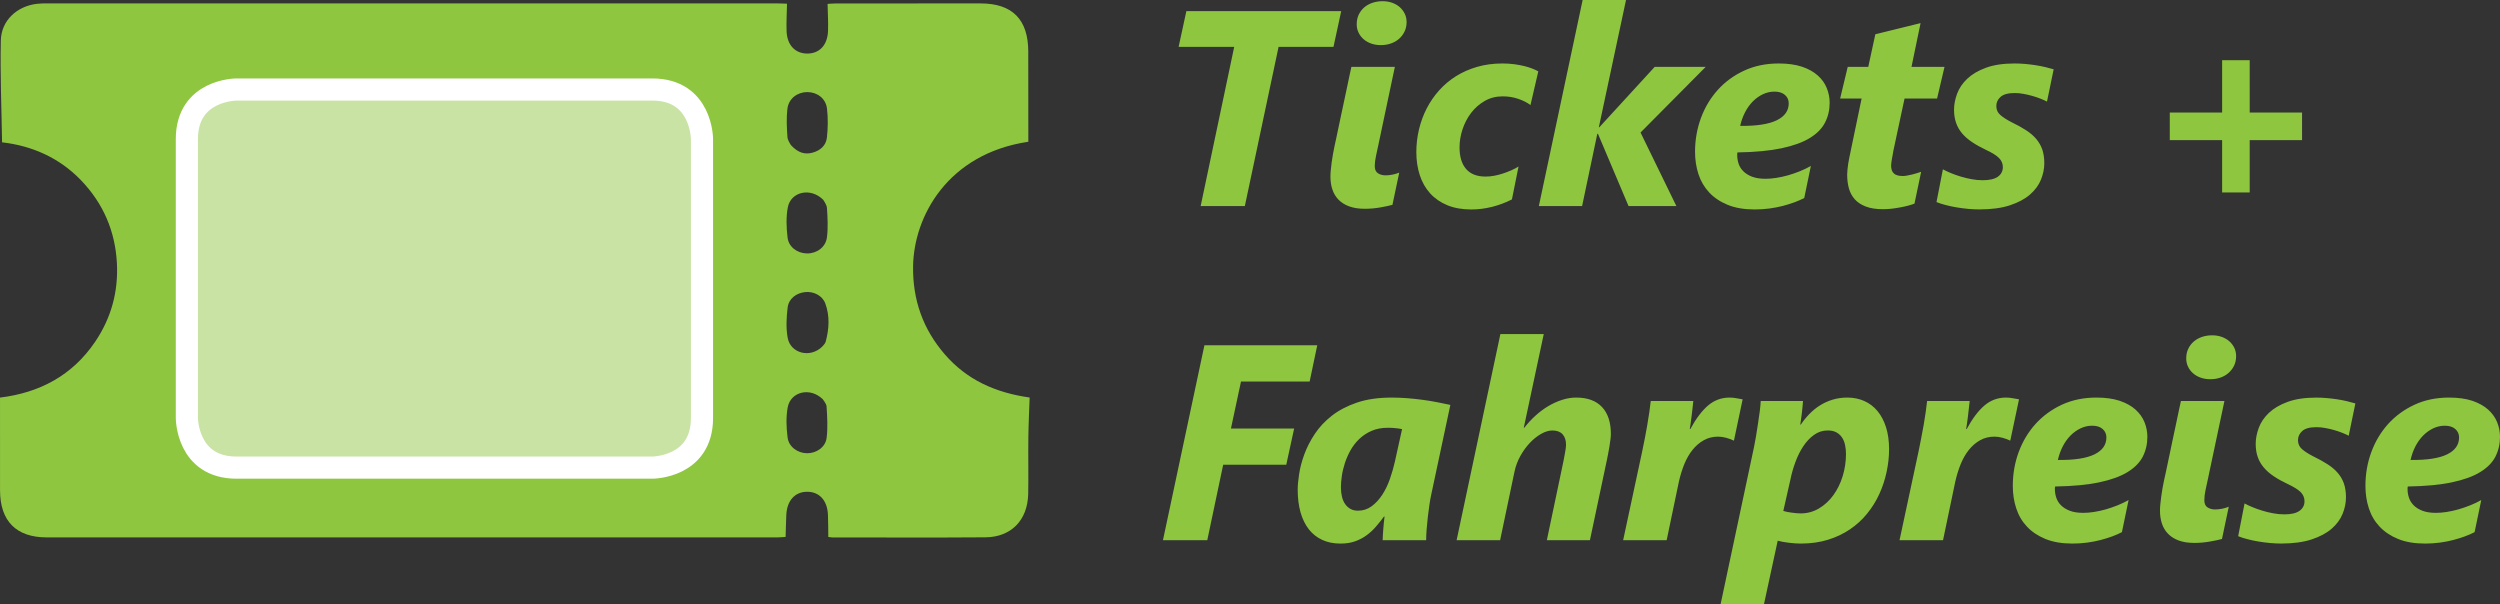 <?xml version="1.0" encoding="utf-8"?>
<!-- Generator: Adobe Illustrator 16.0.4, SVG Export Plug-In . SVG Version: 6.00 Build 0)  -->
<!DOCTYPE svg PUBLIC "-//W3C//DTD SVG 1.1//EN" "http://www.w3.org/Graphics/SVG/1.1/DTD/svg11.dtd">
<svg version="1.1" id="Ebene_1" xmlns:x="http://ns.adobe.com/Extensibility/1.0/" xmlns:i="http://ns.adobe.com/AdobeIllustrator/10.0/" xmlns:graph="http://ns.adobe.com/Graphs/1.0/"
	 xmlns="http://www.w3.org/2000/svg" xmlns:xlink="http://www.w3.org/1999/xlink" xmlns:a="http://ns.adobe.com/AdobeSVGViewerExtensions/3.0/"
	 x="0px" y="0px" width="135.448px" height="32.736px" viewBox="0 0 135.448 32.736" enable-background="new 0 0 135.448 32.736"
	 xml:space="preserve">
<rect x="0" y="0" width="135.448" height="32.736" fill="#333333" stroke="none"/>
<g>
	<defs>
		<rect id="SVGID_1_" width="135.448" height="32.736"/>
	</defs>
	<clipPath id="SVGID_2_">
		<use xlink:href="#SVGID_1_"  overflow="visible"/>
	</clipPath>
	<path clip-path="url(#SVGID_2_)" fill="#8EC63F" d="M42.847,7.857c0.393,0.43,0.763,0.524,1.176,0.414
		c0.413-0.111,0.729-0.384,0.777-0.809c0.059-0.522,0.067-1.062,0.005-1.583c-0.066-0.552-0.539-0.893-1.076-0.89
		c-0.533,0.004-1.002,0.354-1.068,0.904c-0.06,0.503-0.034,1.02,0.001,1.528C42.674,7.612,42.819,7.794,42.847,7.857 M44.605,10.828
		c-0.692-0.695-1.759-0.437-1.921,0.403c-0.101,0.528-0.078,1.097-0.015,1.637c0.061,0.52,0.531,0.852,1.042,0.863
		c0.531,0.012,1.024-0.331,1.092-0.872c0.066-0.521,0.036-1.058,0.001-1.584C44.792,11.085,44.643,10.905,44.605,10.828
		 M44.545,18.782c0.042-0.058,0.159-0.153,0.191-0.272c0.185-0.688,0.227-1.389-0.02-2.065c-0.159-0.435-0.641-0.67-1.102-0.619
		c-0.476,0.052-0.884,0.355-0.941,0.841c-0.065,0.54-0.094,1.108,0.003,1.637C42.83,19.145,43.891,19.42,44.545,18.782
		 M44.579,21.632c-0.69-0.677-1.743-0.41-1.901,0.435c-0.099,0.528-0.074,1.097-0.007,1.636c0.063,0.511,0.547,0.846,1.051,0.853
		c0.503,0.007,1.001-0.321,1.064-0.831c0.07-0.557,0.033-1.13-0.002-1.693C44.773,21.863,44.617,21.704,44.579,21.632 M55.714,7.68
		c-4.383,0.654-6.206,4.058-6.244,6.751c-0.025,1.809,0.533,3.401,1.722,4.772c1.19,1.372,2.721,2.069,4.593,2.335
		c-0.025,0.744-0.062,1.466-0.07,2.188c-0.013,1.012,0.012,2.022-0.008,3.032c-0.029,1.421-0.917,2.342-2.316,2.354
		c-2.765,0.021-5.529,0.007-8.293,0.006c-0.073,0-0.145-0.018-0.221-0.026c-0.006-0.416-0.002-0.812-0.02-1.209
		c-0.034-0.773-0.467-1.242-1.133-1.239c-0.656,0.003-1.087,0.48-1.122,1.253c-0.018,0.381-0.025,0.763-0.038,1.192
		c-0.115,0.007-0.277,0.027-0.44,0.027c-13.197,0.001-26.394,0.003-39.591,0c-1.654,0-2.526-0.882-2.531-2.542
		c-0.005-1.659-0.001-3.317-0.001-5.033c2.152-0.263,3.923-1.202,5.158-3.03c0.869-1.286,1.259-2.718,1.174-4.272
		c-0.095-1.725-0.742-3.218-1.931-4.459c-1.19-1.244-2.68-1.883-4.29-2.069C0.083,5.843,0.005,4.015,0.045,2.188
		C0.069,1.111,0.92,0.337,1.99,0.208c0.187-0.022,0.377-0.025,0.566-0.025c13.197,0,26.394,0,39.591,0.002
		c0.167,0,0.333,0.011,0.493,0.016c-0.01,0.516-0.041,1.007-0.023,1.495c0.029,0.743,0.462,1.198,1.104,1.206
		c0.668,0.01,1.113-0.451,1.141-1.224c0.017-0.473-0.013-0.947-0.024-1.466c0.128-0.008,0.29-0.025,0.453-0.025
		c2.613-0.002,5.226-0.004,7.838-0.002c1.72,0.001,2.578,0.868,2.582,2.605C55.715,4.41,55.713,6.028,55.714,7.68"/>
	<path clip-path="url(#SVGID_2_)" fill="#C9E3A5" d="M12.809,4.85c0,0-2.685,0-2.685,2.685V22.65c0,0,0,2.685,2.685,2.685h22.538
		c0,0,2.686,0,2.686-2.685V7.535c0,0,0-2.685-2.686-2.685H12.809z"/>
	<path clip-path="url(#SVGID_2_)" fill="none" stroke="#FFFFFF" stroke-width="1.2" d="M12.809,4.85c0,0-2.685,0-2.685,2.685V22.65
		c0,0,0,2.685,2.685,2.685h22.538c0,0,2.686,0,2.686-2.685V7.535c0,0,0-2.685-2.686-2.685H12.809z"/>
	<path clip-path="url(#SVGID_2_)" fill="#8EC63F" d="M132.579,24.619c-0.434,0.212-1.094,0.312-1.977,0.302
		c0.059-0.265,0.146-0.511,0.264-0.74c0.119-0.228,0.26-0.424,0.424-0.589c0.164-0.164,0.348-0.293,0.545-0.387
		c0.199-0.093,0.406-0.14,0.623-0.14c0.244,0,0.436,0.061,0.57,0.181s0.203,0.271,0.203,0.453
		C133.231,24.101,133.014,24.408,132.579,24.619 M135.293,22.874c-0.104-0.255-0.266-0.482-0.486-0.681
		c-0.221-0.199-0.506-0.358-0.855-0.477c-0.348-0.116-0.77-0.176-1.266-0.176c-0.688,0-1.311,0.129-1.867,0.386
		c-0.557,0.259-1.035,0.606-1.43,1.043c-0.395,0.438-0.699,0.945-0.912,1.524c-0.215,0.58-0.32,1.191-0.32,1.834
		c0,0.427,0.061,0.83,0.184,1.208c0.121,0.378,0.314,0.709,0.578,0.991s0.598,0.507,1.004,0.674c0.408,0.167,0.896,0.25,1.467,0.25
		c0.27,0,0.533-0.017,0.793-0.051c0.258-0.035,0.5-0.081,0.729-0.141c0.229-0.059,0.441-0.126,0.637-0.198
		c0.195-0.074,0.371-0.15,0.523-0.229l0.361-1.739c-0.184,0.104-0.379,0.198-0.594,0.284s-0.428,0.159-0.645,0.222
		c-0.217,0.061-0.428,0.107-0.637,0.14s-0.402,0.048-0.578,0.048c-0.295,0-0.541-0.038-0.736-0.115
		c-0.197-0.076-0.355-0.175-0.475-0.298c-0.121-0.123-0.205-0.26-0.254-0.412c-0.051-0.151-0.074-0.305-0.074-0.457v-0.069
		c0-0.022,0.004-0.049,0.014-0.077c0.953-0.016,1.748-0.09,2.387-0.226c0.639-0.135,1.15-0.319,1.535-0.556
		c0.387-0.236,0.66-0.516,0.826-0.84c0.164-0.324,0.246-0.681,0.246-1.068C135.448,23.394,135.397,23.128,135.293,22.874
		 M127.612,21.857c-0.129-0.039-0.277-0.078-0.443-0.117c-0.166-0.04-0.344-0.074-0.529-0.104c-0.188-0.028-0.379-0.052-0.574-0.069
		c-0.197-0.018-0.389-0.025-0.576-0.025c-0.613,0-1.129,0.077-1.549,0.232c-0.42,0.153-0.758,0.353-1.014,0.596
		s-0.438,0.513-0.549,0.811c-0.109,0.298-0.166,0.585-0.166,0.865c0,0.266,0.037,0.503,0.111,0.714
		c0.074,0.212,0.184,0.403,0.332,0.575c0.146,0.172,0.326,0.329,0.541,0.471c0.213,0.144,0.459,0.28,0.74,0.413
		c0.338,0.157,0.576,0.306,0.715,0.445c0.137,0.14,0.205,0.304,0.205,0.49c0,0.221-0.09,0.395-0.27,0.522
		c-0.178,0.128-0.451,0.192-0.82,0.192c-0.197,0-0.396-0.019-0.598-0.056c-0.199-0.036-0.395-0.083-0.584-0.141
		c-0.189-0.056-0.367-0.119-0.533-0.187c-0.168-0.069-0.316-0.139-0.443-0.207l-0.346,1.774c0.146,0.06,0.314,0.113,0.504,0.162
		c0.189,0.05,0.387,0.091,0.594,0.126c0.205,0.034,0.414,0.062,0.625,0.081s0.41,0.029,0.598,0.029c0.652,0,1.203-0.073,1.652-0.221
		s0.812-0.341,1.088-0.578c0.275-0.238,0.473-0.507,0.596-0.807s0.184-0.599,0.184-0.898c0-0.28-0.037-0.527-0.109-0.74
		c-0.074-0.214-0.184-0.407-0.332-0.578c-0.146-0.172-0.332-0.329-0.553-0.472s-0.479-0.285-0.773-0.427
		c-0.25-0.128-0.451-0.255-0.604-0.384c-0.152-0.128-0.229-0.292-0.229-0.493c0-0.196,0.078-0.363,0.232-0.5
		c0.154-0.139,0.412-0.207,0.77-0.207c0.152,0,0.309,0.015,0.471,0.045c0.162,0.028,0.32,0.065,0.475,0.109
		c0.156,0.044,0.301,0.094,0.439,0.147c0.137,0.054,0.258,0.107,0.361,0.162L127.612,21.857z M120.569,28.328
		c0.059-0.287,0.121-0.578,0.184-0.873c-0.107,0.044-0.227,0.08-0.355,0.107c-0.131,0.026-0.26,0.04-0.387,0.04
		c-0.152,0-0.287-0.036-0.406-0.11c-0.117-0.074-0.176-0.204-0.176-0.39c0-0.157,0.021-0.344,0.066-0.557
		c0.043-0.214,0.086-0.407,0.125-0.579l0.898-4.241h-2.357c-0.02,0.083-0.053,0.236-0.1,0.46s-0.1,0.479-0.162,0.77
		c-0.061,0.29-0.125,0.595-0.195,0.917c-0.068,0.322-0.133,0.627-0.193,0.917c-0.062,0.29-0.117,0.546-0.162,0.771
		c-0.047,0.223-0.08,0.376-0.102,0.46c-0.027,0.137-0.057,0.28-0.084,0.431c-0.025,0.15-0.051,0.297-0.068,0.442
		c-0.021,0.145-0.037,0.282-0.049,0.416c-0.014,0.132-0.02,0.253-0.02,0.36c0,0.255,0.037,0.49,0.107,0.703
		c0.07,0.214,0.184,0.398,0.336,0.553c0.15,0.154,0.344,0.275,0.576,0.36c0.234,0.086,0.516,0.129,0.846,0.129
		c0.137,0,0.275-0.006,0.416-0.018c0.139-0.013,0.273-0.03,0.404-0.053c0.131-0.021,0.252-0.045,0.367-0.069
		c0.117-0.024,0.219-0.049,0.307-0.073C120.45,28.906,120.51,28.615,120.569,28.328 M121.053,18.844
		c-0.068-0.137-0.158-0.257-0.273-0.356c-0.115-0.102-0.252-0.179-0.41-0.236c-0.156-0.056-0.328-0.085-0.514-0.085
		c-0.203,0-0.389,0.03-0.561,0.089c-0.172,0.06-0.32,0.144-0.445,0.254s-0.225,0.242-0.295,0.395
		c-0.072,0.151-0.107,0.324-0.107,0.515c0,0.162,0.033,0.312,0.1,0.45c0.066,0.137,0.156,0.256,0.273,0.357
		c0.115,0.101,0.252,0.179,0.412,0.235s0.332,0.084,0.52,0.084c0.195,0,0.379-0.028,0.549-0.088c0.17-0.059,0.316-0.144,0.441-0.254
		c0.125-0.111,0.225-0.242,0.299-0.394c0.072-0.152,0.109-0.324,0.109-0.517C121.151,19.131,121.118,18.982,121.053,18.844
		 M113.473,24.619c-0.436,0.212-1.094,0.312-1.979,0.302c0.061-0.265,0.148-0.511,0.266-0.74c0.117-0.228,0.26-0.424,0.424-0.589
		c0.164-0.164,0.346-0.293,0.545-0.387c0.199-0.093,0.406-0.14,0.623-0.14c0.246,0,0.436,0.061,0.57,0.181s0.201,0.271,0.201,0.453
		C114.124,24.101,113.907,24.408,113.473,24.619 M116.188,22.874c-0.104-0.255-0.266-0.482-0.486-0.681
		c-0.221-0.199-0.506-0.358-0.855-0.477c-0.348-0.116-0.771-0.176-1.268-0.176c-0.686,0-1.309,0.129-1.867,0.386
		c-0.557,0.259-1.031,0.606-1.428,1.043c-0.395,0.438-0.699,0.945-0.914,1.524c-0.213,0.58-0.318,1.191-0.318,1.834
		c0,0.427,0.061,0.83,0.184,1.208c0.121,0.378,0.314,0.709,0.578,0.991c0.262,0.282,0.598,0.507,1.004,0.674
		c0.408,0.167,0.896,0.25,1.467,0.25c0.27,0,0.533-0.017,0.791-0.051c0.258-0.035,0.502-0.081,0.73-0.141
		c0.227-0.059,0.439-0.126,0.637-0.198c0.195-0.074,0.371-0.15,0.521-0.229l0.361-1.739c-0.182,0.104-0.379,0.198-0.592,0.284
		c-0.215,0.086-0.428,0.159-0.645,0.222c-0.217,0.061-0.43,0.107-0.639,0.14c-0.207,0.032-0.4,0.048-0.578,0.048
		c-0.293,0-0.539-0.038-0.734-0.115c-0.197-0.076-0.355-0.175-0.477-0.298s-0.205-0.26-0.254-0.412
		c-0.049-0.151-0.074-0.305-0.074-0.457v-0.069c0-0.022,0.006-0.049,0.016-0.077c0.953-0.016,1.748-0.09,2.387-0.226
		c0.637-0.135,1.15-0.319,1.535-0.556s0.66-0.516,0.826-0.84c0.164-0.324,0.246-0.681,0.246-1.068
		C116.342,23.394,116.29,23.128,116.188,22.874 M109.389,21.635c-0.1-0.014-0.209-0.033-0.332-0.058
		c-0.123-0.025-0.248-0.037-0.375-0.037c-0.443,0-0.832,0.144-1.168,0.431s-0.656,0.714-0.961,1.277h-0.029
		c0.01-0.062,0.023-0.152,0.041-0.265c0.016-0.113,0.033-0.239,0.051-0.379c0.018-0.141,0.035-0.286,0.051-0.438
		c0.018-0.152,0.033-0.3,0.049-0.441h-2.307c-0.018,0.182-0.045,0.383-0.076,0.604s-0.068,0.45-0.109,0.688
		c-0.043,0.238-0.086,0.479-0.135,0.726c-0.047,0.246-0.094,0.484-0.143,0.714l-1.031,4.811h2.357l0.662-3.167
		c0.074-0.334,0.172-0.649,0.291-0.947c0.121-0.297,0.27-0.557,0.445-0.777c0.178-0.221,0.381-0.396,0.611-0.525
		c0.232-0.131,0.492-0.195,0.781-0.195c0.137,0,0.287,0.021,0.445,0.065c0.16,0.044,0.291,0.094,0.395,0.147h0.014L109.389,21.635z
		 M99.833,25.804c-0.121,0.389-0.289,0.731-0.506,1.028c-0.215,0.297-0.475,0.535-0.775,0.714c-0.303,0.181-0.637,0.27-0.998,0.27
		c-0.064,0-0.139-0.004-0.223-0.012c-0.082-0.007-0.168-0.017-0.254-0.028c-0.086-0.014-0.168-0.026-0.25-0.041
		c-0.08-0.016-0.15-0.032-0.209-0.052l0.391-1.724c0.062-0.309,0.152-0.62,0.268-0.932c0.115-0.312,0.256-0.594,0.424-0.848
		c0.166-0.253,0.361-0.459,0.582-0.617c0.221-0.16,0.469-0.24,0.744-0.24c0.186,0,0.342,0.035,0.467,0.103
		c0.125,0.069,0.229,0.162,0.307,0.28s0.133,0.254,0.164,0.409c0.033,0.155,0.049,0.318,0.049,0.49
		C100.012,25.017,99.952,25.417,99.833,25.804 M102.182,23.143c-0.111-0.347-0.266-0.64-0.465-0.877
		c-0.199-0.238-0.438-0.419-0.715-0.541c-0.277-0.123-0.582-0.185-0.916-0.185c-0.285,0-0.551,0.038-0.799,0.114
		s-0.477,0.18-0.686,0.312s-0.398,0.287-0.57,0.464c-0.172,0.178-0.328,0.368-0.465,0.574h-0.029
		c0.01-0.072,0.023-0.168,0.041-0.283c0.018-0.114,0.033-0.234,0.047-0.356c0.016-0.123,0.027-0.242,0.037-0.358
		c0.01-0.114,0.018-0.21,0.023-0.282h-2.291c-0.006,0.146-0.023,0.33-0.051,0.552c-0.031,0.221-0.062,0.45-0.098,0.685
		c-0.035,0.236-0.07,0.466-0.109,0.689c-0.039,0.223-0.074,0.411-0.104,0.562l-1.812,8.522h2.35l0.744-3.439
		c0.168,0.044,0.369,0.081,0.604,0.11c0.236,0.029,0.451,0.044,0.648,0.044c0.535,0,1.025-0.069,1.469-0.206
		c0.445-0.137,0.844-0.327,1.197-0.567s0.664-0.523,0.928-0.851c0.266-0.326,0.486-0.68,0.66-1.061s0.305-0.778,0.393-1.193
		c0.09-0.415,0.135-0.828,0.135-1.241C102.348,23.884,102.292,23.489,102.182,23.143 M94.415,21.635
		c-0.098-0.014-0.209-0.033-0.332-0.058c-0.123-0.025-0.248-0.037-0.375-0.037c-0.441,0-0.832,0.144-1.168,0.431
		s-0.656,0.714-0.961,1.277h-0.029c0.01-0.062,0.023-0.152,0.041-0.265c0.018-0.113,0.033-0.239,0.051-0.379
		c0.018-0.141,0.035-0.286,0.053-0.438c0.016-0.152,0.033-0.3,0.047-0.441h-2.305c-0.02,0.182-0.045,0.383-0.078,0.604
		c-0.031,0.221-0.068,0.45-0.109,0.688c-0.043,0.238-0.086,0.479-0.133,0.726s-0.096,0.484-0.145,0.714l-1.031,4.811h2.357
		l0.662-3.167c0.074-0.334,0.172-0.649,0.291-0.947c0.121-0.297,0.27-0.557,0.447-0.777c0.176-0.221,0.379-0.396,0.611-0.525
		c0.23-0.131,0.49-0.195,0.779-0.195c0.139,0,0.287,0.021,0.445,0.065c0.16,0.044,0.291,0.094,0.395,0.147h0.016L94.415,21.635z
		 M86.795,22.052c-0.322-0.342-0.789-0.512-1.402-0.512c-0.252,0-0.506,0.041-0.764,0.125c-0.258,0.083-0.508,0.198-0.752,0.342
		c-0.242,0.146-0.473,0.317-0.691,0.517c-0.219,0.198-0.418,0.416-0.6,0.651h-0.029l1.082-5.074h-2.35l-2.371,11.166h2.357
		l0.779-3.713c0.064-0.305,0.172-0.592,0.324-0.861c0.152-0.271,0.324-0.506,0.516-0.707s0.395-0.362,0.607-0.482
		c0.215-0.121,0.416-0.181,0.607-0.181c0.242,0,0.424,0.068,0.549,0.203s0.189,0.325,0.189,0.57c0,0.089-0.016,0.217-0.045,0.384
		s-0.059,0.329-0.09,0.485l-0.904,4.302h2.334l0.922-4.36c0.018-0.089,0.041-0.195,0.064-0.321c0.025-0.125,0.049-0.254,0.07-0.386
		c0.023-0.133,0.041-0.261,0.055-0.383c0.016-0.123,0.023-0.222,0.023-0.295C87.278,22.883,87.116,22.394,86.795,22.052
		 M75.963,23.249l-0.389,1.761c-0.07,0.31-0.16,0.622-0.27,0.939c-0.111,0.317-0.248,0.601-0.412,0.854s-0.357,0.461-0.574,0.623
		c-0.219,0.162-0.469,0.243-0.748,0.243c-0.152,0-0.287-0.032-0.402-0.096c-0.115-0.064-0.213-0.152-0.291-0.265
		c-0.078-0.113-0.135-0.247-0.172-0.402c-0.037-0.154-0.055-0.322-0.055-0.504c0-0.172,0.014-0.371,0.047-0.598
		c0.031-0.226,0.086-0.458,0.162-0.695c0.076-0.238,0.178-0.473,0.305-0.703c0.129-0.231,0.287-0.438,0.477-0.619
		c0.188-0.181,0.41-0.329,0.666-0.442c0.256-0.112,0.553-0.169,0.891-0.169c0.123,0,0.254,0.006,0.391,0.019
		C75.727,23.207,75.852,23.225,75.963,23.249 M78.579,21.938c-0.221-0.05-0.459-0.099-0.715-0.147
		c-0.254-0.049-0.518-0.092-0.791-0.129c-0.271-0.037-0.549-0.066-0.832-0.088c-0.283-0.022-0.562-0.033-0.844-0.033
		c-0.721,0-1.35,0.091-1.881,0.272c-0.533,0.182-0.988,0.42-1.363,0.715c-0.375,0.294-0.684,0.625-0.924,0.99
		c-0.242,0.365-0.428,0.733-0.564,1.104c-0.135,0.371-0.229,0.724-0.279,1.062c-0.053,0.336-0.078,0.619-0.078,0.85
		c0,0.457,0.053,0.866,0.154,1.227c0.104,0.361,0.254,0.666,0.449,0.917c0.197,0.25,0.439,0.442,0.727,0.574
		c0.287,0.133,0.615,0.199,0.982,0.199c0.301,0,0.564-0.04,0.793-0.121s0.436-0.188,0.621-0.324
		c0.188-0.135,0.357-0.291,0.508-0.468c0.154-0.177,0.301-0.361,0.443-0.553h0.029c-0.01,0.079-0.021,0.176-0.033,0.291
		c-0.012,0.116-0.023,0.233-0.033,0.354s-0.018,0.238-0.025,0.354c-0.008,0.116-0.012,0.21-0.012,0.284h2.357
		c0-0.162,0.008-0.355,0.025-0.578c0.018-0.225,0.039-0.452,0.066-0.686c0.027-0.232,0.057-0.458,0.088-0.674
		c0.033-0.216,0.066-0.4,0.1-0.552L78.579,21.938z M71.368,18.705h-6.113l-2.247,10.562h2.401l0.862-4.089h3.418l0.426-1.959h-3.424
		l0.545-2.548h3.719L71.368,18.705z"/>
	<path clip-path="url(#SVGID_2_)" fill="#8EC63F" d="M124.723,7.593V6.098h-2.836V3.262h-1.494v2.836h-2.836v1.495h2.836v2.836
		h1.494V7.593H124.723z M111.266,3.755c-0.127-0.039-0.275-0.078-0.441-0.117c-0.168-0.04-0.344-0.074-0.529-0.104
		c-0.188-0.029-0.379-0.052-0.574-0.07c-0.197-0.017-0.389-0.025-0.576-0.025c-0.613,0-1.131,0.077-1.549,0.232
		c-0.42,0.154-0.758,0.353-1.014,0.596c-0.256,0.243-0.438,0.513-0.549,0.811c-0.109,0.297-0.166,0.585-0.166,0.865
		c0,0.265,0.037,0.503,0.111,0.714c0.074,0.212,0.184,0.403,0.33,0.575c0.148,0.172,0.328,0.329,0.543,0.471
		c0.213,0.143,0.459,0.28,0.74,0.414c0.338,0.156,0.576,0.305,0.713,0.444c0.139,0.141,0.207,0.305,0.207,0.49
		c0,0.221-0.09,0.396-0.27,0.523s-0.451,0.191-0.82,0.191c-0.197,0-0.396-0.019-0.598-0.056c-0.199-0.036-0.396-0.083-0.586-0.14
		c-0.188-0.057-0.365-0.119-0.533-0.188c-0.166-0.069-0.314-0.138-0.441-0.207l-0.346,1.775c0.146,0.059,0.314,0.112,0.504,0.162
		s0.387,0.091,0.594,0.126c0.205,0.033,0.414,0.061,0.625,0.081c0.211,0.019,0.41,0.028,0.596,0.028
		c0.654,0,1.205-0.073,1.654-0.221s0.811-0.34,1.086-0.578s0.475-0.507,0.598-0.806c0.123-0.3,0.184-0.6,0.184-0.899
		c0-0.28-0.037-0.527-0.109-0.74c-0.074-0.214-0.186-0.407-0.332-0.578c-0.146-0.172-0.332-0.329-0.553-0.472
		c-0.221-0.142-0.479-0.285-0.773-0.427c-0.25-0.128-0.451-0.255-0.604-0.383c-0.152-0.128-0.229-0.292-0.229-0.494
		c0-0.196,0.076-0.363,0.232-0.5c0.154-0.138,0.41-0.207,0.77-0.207c0.152,0,0.309,0.015,0.471,0.045
		c0.162,0.029,0.32,0.066,0.475,0.11c0.156,0.044,0.301,0.093,0.439,0.147c0.137,0.054,0.258,0.108,0.359,0.162L111.266,3.755z
		 M105.352,3.624h-1.789l0.492-2.372l-2.451,0.604l-0.383,1.768h-1.113l-0.412,1.716h1.164l-0.604,2.902
		c-0.021,0.093-0.041,0.194-0.064,0.306c-0.021,0.11-0.041,0.219-0.059,0.327c-0.018,0.107-0.029,0.214-0.039,0.316
		c-0.01,0.104-0.016,0.194-0.016,0.273c0,0.265,0.031,0.51,0.092,0.736c0.062,0.226,0.168,0.424,0.316,0.593
		c0.15,0.17,0.352,0.302,0.602,0.397c0.25,0.097,0.561,0.144,0.936,0.144c0.156,0,0.316-0.009,0.482-0.029
		c0.164-0.02,0.322-0.044,0.475-0.074c0.152-0.028,0.291-0.061,0.42-0.095c0.127-0.035,0.236-0.069,0.324-0.104l0.361-1.724
		c-0.055,0.021-0.125,0.043-0.215,0.07c-0.088,0.027-0.18,0.053-0.275,0.077s-0.189,0.044-0.281,0.059
		c-0.09,0.016-0.164,0.022-0.223,0.022c-0.227,0-0.389-0.046-0.486-0.141c-0.1-0.093-0.148-0.237-0.148-0.434
		c0-0.044,0.006-0.1,0.016-0.166s0.02-0.136,0.033-0.21c0.012-0.074,0.025-0.147,0.041-0.221c0.014-0.073,0.025-0.143,0.035-0.206
		l0.604-2.821h1.762L105.352,3.624z M96.26,6.518c-0.436,0.212-1.094,0.312-1.979,0.302c0.059-0.265,0.148-0.511,0.266-0.74
		c0.119-0.228,0.26-0.424,0.424-0.589c0.164-0.164,0.346-0.293,0.545-0.387c0.199-0.093,0.406-0.14,0.623-0.14
		c0.244,0,0.434,0.061,0.57,0.181c0.135,0.12,0.203,0.271,0.203,0.453C96.913,6,96.694,6.306,96.26,6.518 M98.973,4.772
		c-0.102-0.255-0.264-0.483-0.486-0.681c-0.221-0.199-0.506-0.358-0.854-0.476c-0.35-0.117-0.771-0.176-1.268-0.176
		c-0.688,0-1.309,0.129-1.865,0.386c-0.559,0.258-1.035,0.606-1.43,1.043s-0.699,0.945-0.914,1.524
		c-0.213,0.58-0.32,1.191-0.32,1.833c0,0.428,0.062,0.83,0.184,1.208c0.123,0.378,0.316,0.709,0.58,0.991
		c0.262,0.282,0.596,0.507,1.004,0.674s0.896,0.25,1.467,0.25c0.27,0,0.533-0.017,0.791-0.051c0.258-0.035,0.5-0.081,0.73-0.14
		c0.227-0.06,0.439-0.126,0.637-0.199c0.195-0.074,0.369-0.15,0.523-0.229l0.359-1.738C97.93,9.095,97.733,9.19,97.52,9.276
		c-0.215,0.087-0.43,0.159-0.645,0.222c-0.217,0.061-0.43,0.107-0.639,0.14s-0.4,0.048-0.578,0.048
		c-0.295,0-0.539-0.038-0.736-0.114c-0.195-0.076-0.354-0.176-0.475-0.299s-0.205-0.26-0.254-0.412
		c-0.049-0.151-0.072-0.305-0.072-0.456v-0.07c0-0.022,0.004-0.048,0.014-0.077c0.953-0.015,1.748-0.09,2.387-0.225
		c0.637-0.136,1.15-0.32,1.535-0.557c0.385-0.236,0.66-0.516,0.824-0.84c0.166-0.324,0.248-0.68,0.248-1.068
		C99.129,5.292,99.077,5.027,98.973,4.772 M92.413,3.624h-2.764l-2.998,3.27h-0.027L88.096,0h-2.35l-2.373,11.166h2.344l0.824-3.918
		h0.035l1.658,3.918h2.592L88.883,7.18L92.413,3.624z M83.344,3.866c-0.078-0.044-0.182-0.092-0.309-0.144
		c-0.129-0.051-0.275-0.098-0.441-0.14c-0.168-0.041-0.354-0.076-0.553-0.103c-0.201-0.027-0.416-0.04-0.643-0.04
		c-0.484,0-0.938,0.06-1.357,0.18c-0.42,0.121-0.803,0.289-1.15,0.505c-0.346,0.216-0.652,0.474-0.92,0.773
		c-0.268,0.3-0.492,0.626-0.674,0.98c-0.182,0.353-0.32,0.73-0.416,1.13c-0.096,0.401-0.145,0.812-0.145,1.234
		c0,0.457,0.064,0.875,0.189,1.256c0.125,0.38,0.312,0.708,0.562,0.982c0.25,0.275,0.561,0.489,0.932,0.642
		c0.371,0.151,0.803,0.228,1.293,0.228c0.379,0,0.756-0.048,1.135-0.143c0.377-0.097,0.734-0.23,1.068-0.402l0.359-1.782
		c-0.117,0.073-0.248,0.143-0.393,0.206c-0.146,0.064-0.297,0.121-0.453,0.173c-0.158,0.053-0.316,0.093-0.475,0.122
		c-0.16,0.029-0.314,0.044-0.463,0.044c-0.471,0-0.822-0.138-1.059-0.412c-0.236-0.275-0.354-0.665-0.354-1.172
		c0-0.318,0.053-0.643,0.16-0.972c0.109-0.329,0.264-0.626,0.465-0.891c0.201-0.265,0.447-0.481,0.736-0.648
		c0.291-0.167,0.615-0.251,0.973-0.251c0.309,0,0.598,0.047,0.861,0.14c0.266,0.093,0.482,0.204,0.648,0.332L83.344,3.866z
		 M75.625,10.226c0.059-0.287,0.121-0.578,0.184-0.873c-0.107,0.044-0.227,0.08-0.357,0.107c-0.129,0.027-0.258,0.04-0.387,0.04
		c-0.15,0-0.287-0.036-0.404-0.11S74.483,9.186,74.483,9c0-0.157,0.023-0.343,0.068-0.556c0.043-0.215,0.084-0.407,0.125-0.579
		l0.896-4.242h-2.355c-0.02,0.083-0.053,0.237-0.1,0.46c-0.047,0.224-0.102,0.48-0.162,0.77c-0.062,0.29-0.127,0.595-0.195,0.917
		c-0.068,0.322-0.133,0.627-0.195,0.917c-0.061,0.29-0.115,0.546-0.162,0.77c-0.047,0.223-0.08,0.376-0.1,0.46
		c-0.029,0.137-0.057,0.281-0.084,0.431c-0.027,0.15-0.051,0.297-0.07,0.442c-0.02,0.145-0.035,0.283-0.047,0.416
		c-0.014,0.132-0.02,0.253-0.02,0.36c0,0.256,0.035,0.49,0.107,0.703c0.07,0.214,0.184,0.398,0.334,0.554
		c0.152,0.153,0.346,0.274,0.578,0.359c0.234,0.086,0.516,0.129,0.844,0.129c0.139,0,0.277-0.006,0.416-0.018
		c0.141-0.012,0.275-0.03,0.406-0.052c0.129-0.022,0.252-0.045,0.367-0.07c0.115-0.024,0.217-0.049,0.307-0.073
		C75.506,10.804,75.567,10.513,75.625,10.226 M76.108,0.743c-0.066-0.137-0.158-0.257-0.271-0.357
		c-0.117-0.101-0.252-0.179-0.41-0.236c-0.156-0.056-0.328-0.085-0.516-0.085c-0.201,0-0.387,0.03-0.559,0.089
		s-0.322,0.143-0.447,0.254c-0.125,0.11-0.223,0.242-0.295,0.394c-0.07,0.152-0.105,0.324-0.105,0.515c0,0.162,0.033,0.312,0.1,0.45
		c0.066,0.137,0.156,0.256,0.273,0.357c0.113,0.101,0.252,0.179,0.412,0.236c0.158,0.056,0.332,0.084,0.518,0.084
		c0.197,0,0.381-0.029,0.549-0.088c0.17-0.059,0.318-0.144,0.443-0.254c0.125-0.111,0.225-0.242,0.297-0.394
		c0.074-0.152,0.111-0.324,0.111-0.516C76.208,1.03,76.174,0.88,76.108,0.743 M72.665,0.604h-8.389l-0.42,1.937h3.012l-1.818,8.625
		h2.394l1.828-8.625h2.975L72.665,0.604z"/>
</g>
</svg>
